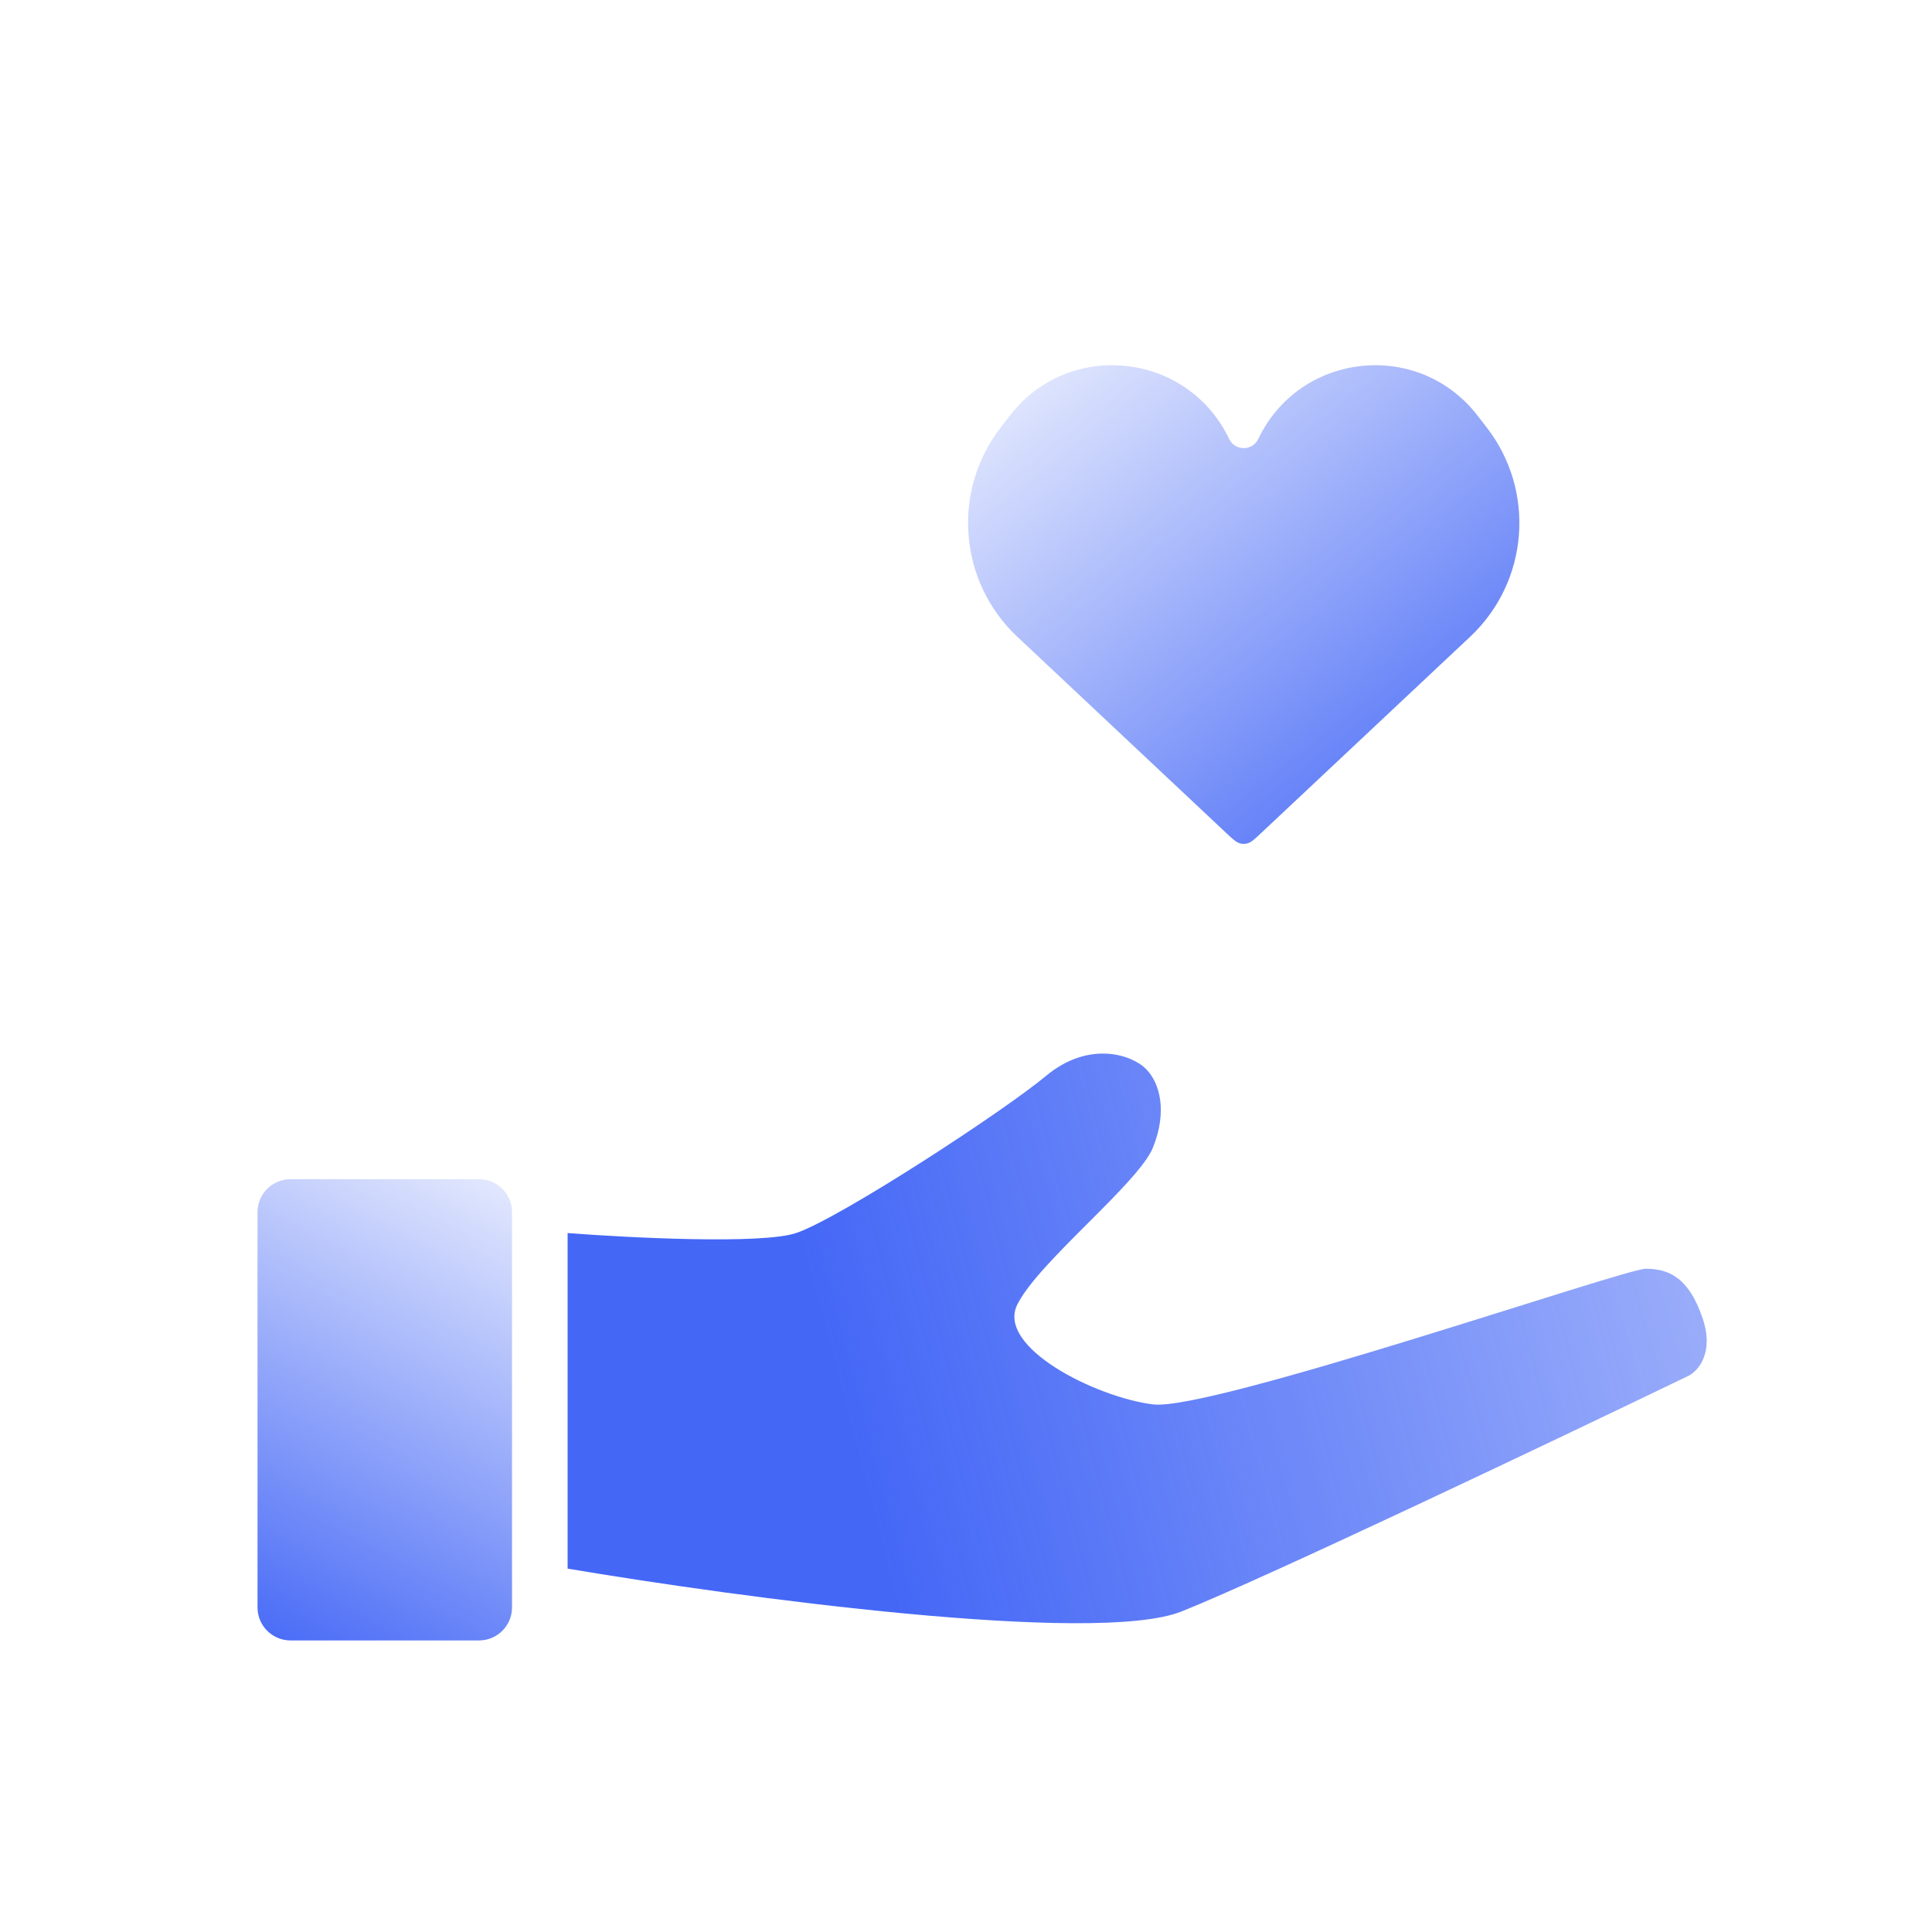 <svg width="48" height="48" viewBox="0 0 48 48" fill="none" xmlns="http://www.w3.org/2000/svg">
<path d="M6.398 30.116C6.398 29.664 6.765 29.297 7.218 29.297H11.902C12.354 29.297 12.721 29.664 12.721 30.116V39.937C12.721 40.389 12.354 40.756 11.902 40.756H7.218C6.765 40.756 6.398 40.389 6.398 39.937V30.116Z" fill="url(#paint0_linear_267_1820)"/>
<path d="M14.102 38.972V30.635C15.639 30.753 18.926 30.919 19.778 30.635C20.842 30.28 24.922 27.619 25.986 26.732C27.05 25.846 28.115 26.2 28.469 26.555C28.824 26.91 29.002 27.619 28.647 28.506C28.292 29.393 25.809 31.344 25.276 32.408C24.744 33.473 27.228 34.715 28.647 34.892C30.066 35.069 40.354 31.522 40.886 31.522C41.418 31.522 41.95 31.699 42.305 32.763C42.589 33.615 42.187 34.064 41.95 34.182C38.639 35.779 31.485 39.184 29.356 40.036C27.228 40.887 18.3 39.681 14.102 38.972Z" fill="url(#paint1_linear_267_1820)"/>
<path d="M25.274 15.819L30.455 20.686C30.633 20.854 30.723 20.938 30.828 20.959C30.875 20.968 30.924 20.968 30.971 20.959C31.077 20.938 31.166 20.854 31.344 20.686L36.526 15.819C37.983 14.45 38.161 12.196 36.934 10.616L36.704 10.319C35.237 8.428 32.293 8.745 31.262 10.905C31.117 11.21 30.683 11.21 30.537 10.905C29.506 8.745 26.562 8.428 25.095 10.319L24.865 10.616C23.639 12.196 23.816 14.45 25.274 15.819Z" fill="url(#paint2_linear_267_1820)"/>
<defs>
<linearGradient id="paint0_linear_267_1820" x1="6.155" y1="41.005" x2="13.599" y2="26.589" gradientUnits="userSpaceOnUse">
<stop stop-color="#4467F6"/>
<stop offset="0.96" stop-color="#4467F6" stop-opacity="0"/>
</linearGradient>
<linearGradient id="paint1_linear_267_1820" x1="20.328" y1="32.626" x2="65.44" y2="20.787" gradientUnits="userSpaceOnUse">
<stop stop-color="#4467F6"/>
<stop offset="1" stop-color="#4467F6" stop-opacity="0"/>
</linearGradient>
<linearGradient id="paint2_linear_267_1820" x1="36.489" y1="21.104" x2="24.689" y2="6.199" gradientUnits="userSpaceOnUse">
<stop stop-color="#4467F6"/>
<stop offset="1" stop-color="#4467F6" stop-opacity="0"/>
</linearGradient>
</defs>
</svg>
